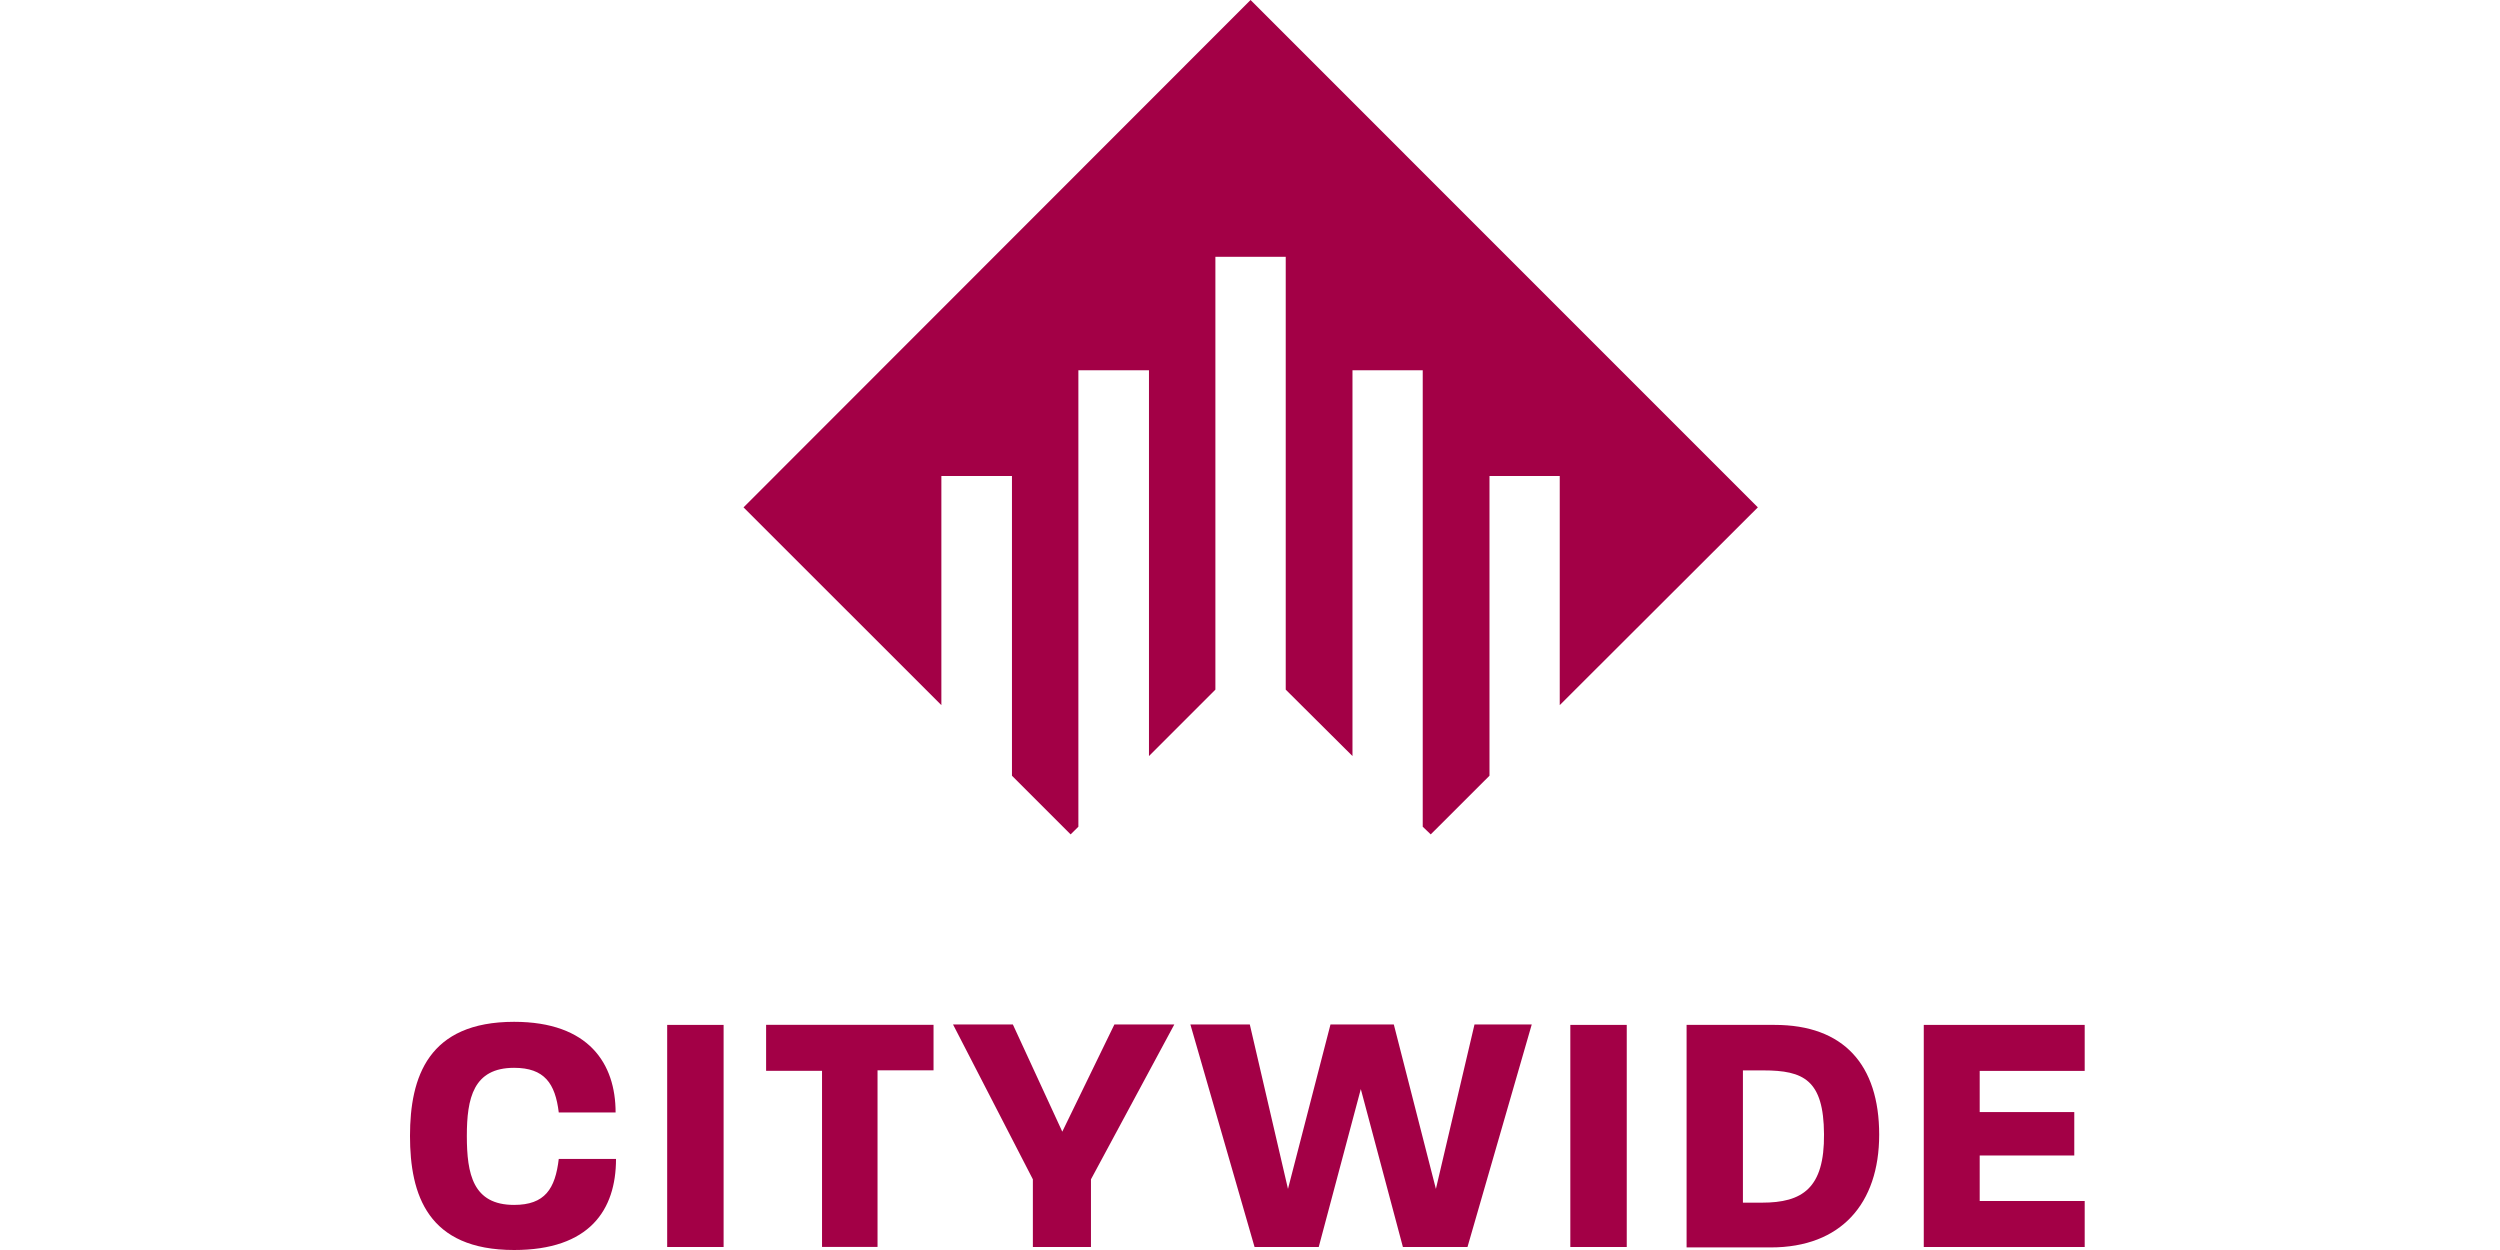 <svg width="250" height="125" viewBox="0 0 250 125" fill="none" xmlns="http://www.w3.org/2000/svg">
<g id="logos / brands / citywide / brand_logo">
<g id="vector">
<g id="logo">
<path id="icon" fill-rule="evenodd" clip-rule="evenodd" d="M175.784 50.737L125.056 0L74.352 50.737L94.137 70.513V47.603H101.196V77.572L107.063 83.439L107.838 82.672V37.028H114.897V75.605L121.539 68.963V25.677H128.573V68.963L135.248 75.605V37.028H142.273V82.672L143.074 83.439L148.949 77.572V47.603H155.974V70.513L175.784 50.737Z" fill="#A30046"/>
<g id="text">
<path id="Vector" d="M51.409 125C42.775 125 41 119.491 41 113.591C41 107.691 42.825 102.182 51.409 102.182C58.91 102.182 61.56 106.39 61.56 111.249H55.876C55.526 108.341 54.443 106.782 51.409 106.782C47.334 106.782 46.684 109.816 46.684 113.591C46.684 117.408 47.292 120.491 51.409 120.491C54.493 120.491 55.526 118.883 55.876 115.891H61.601C61.601 121.008 58.951 125 51.409 125Z" fill="#A30046"/>
<path id="Vector_2" d="M66.718 124.7V102.49H72.36V124.7H66.718Z" fill="#A30046"/>
<path id="Vector_3" d="M87.753 107.04V124.692H82.203V107.082H76.611V102.482H93.353V107.032H87.753V107.04Z" fill="#A30046"/>
<path id="Vector_4" d="M109.096 117.933V124.7H103.287V117.933L95.304 102.449H101.287L106.229 113.166L111.438 102.449H117.43L109.096 117.933Z" fill="#A30046"/>
<path id="Vector_5" d="M146.749 124.7H140.29L136.081 108.907L131.873 124.7H125.456L119.039 102.449H124.981L128.798 118.891L133.048 102.449H139.382L143.59 118.891L147.449 102.449H153.174L146.749 124.7Z" fill="#A30046"/>
<path id="Vector_6" d="M157.033 124.7V102.49H162.675V124.7H157.033Z" fill="#A30046"/>
<path id="Vector_7" d="M177.076 124.742H168.659V117.625V102.49H177.467C184.368 102.49 187.918 106.482 187.918 113.466C187.918 120.358 184.101 124.742 177.076 124.742ZM176.334 107.04H174.292V120.266H176.201C180.234 120.266 182.451 118.833 182.401 113.416C182.368 107.999 180.368 107.04 176.334 107.04Z" fill="#A30046"/>
<path id="Vector_8" d="M192.377 124.7V102.49H208.469V107.09H197.969V111.207H207.428V115.549H197.969V120.1H208.469V124.7H192.377Z" fill="#A30046"/>
</g>
</g>
</g>
</g>
</svg>
